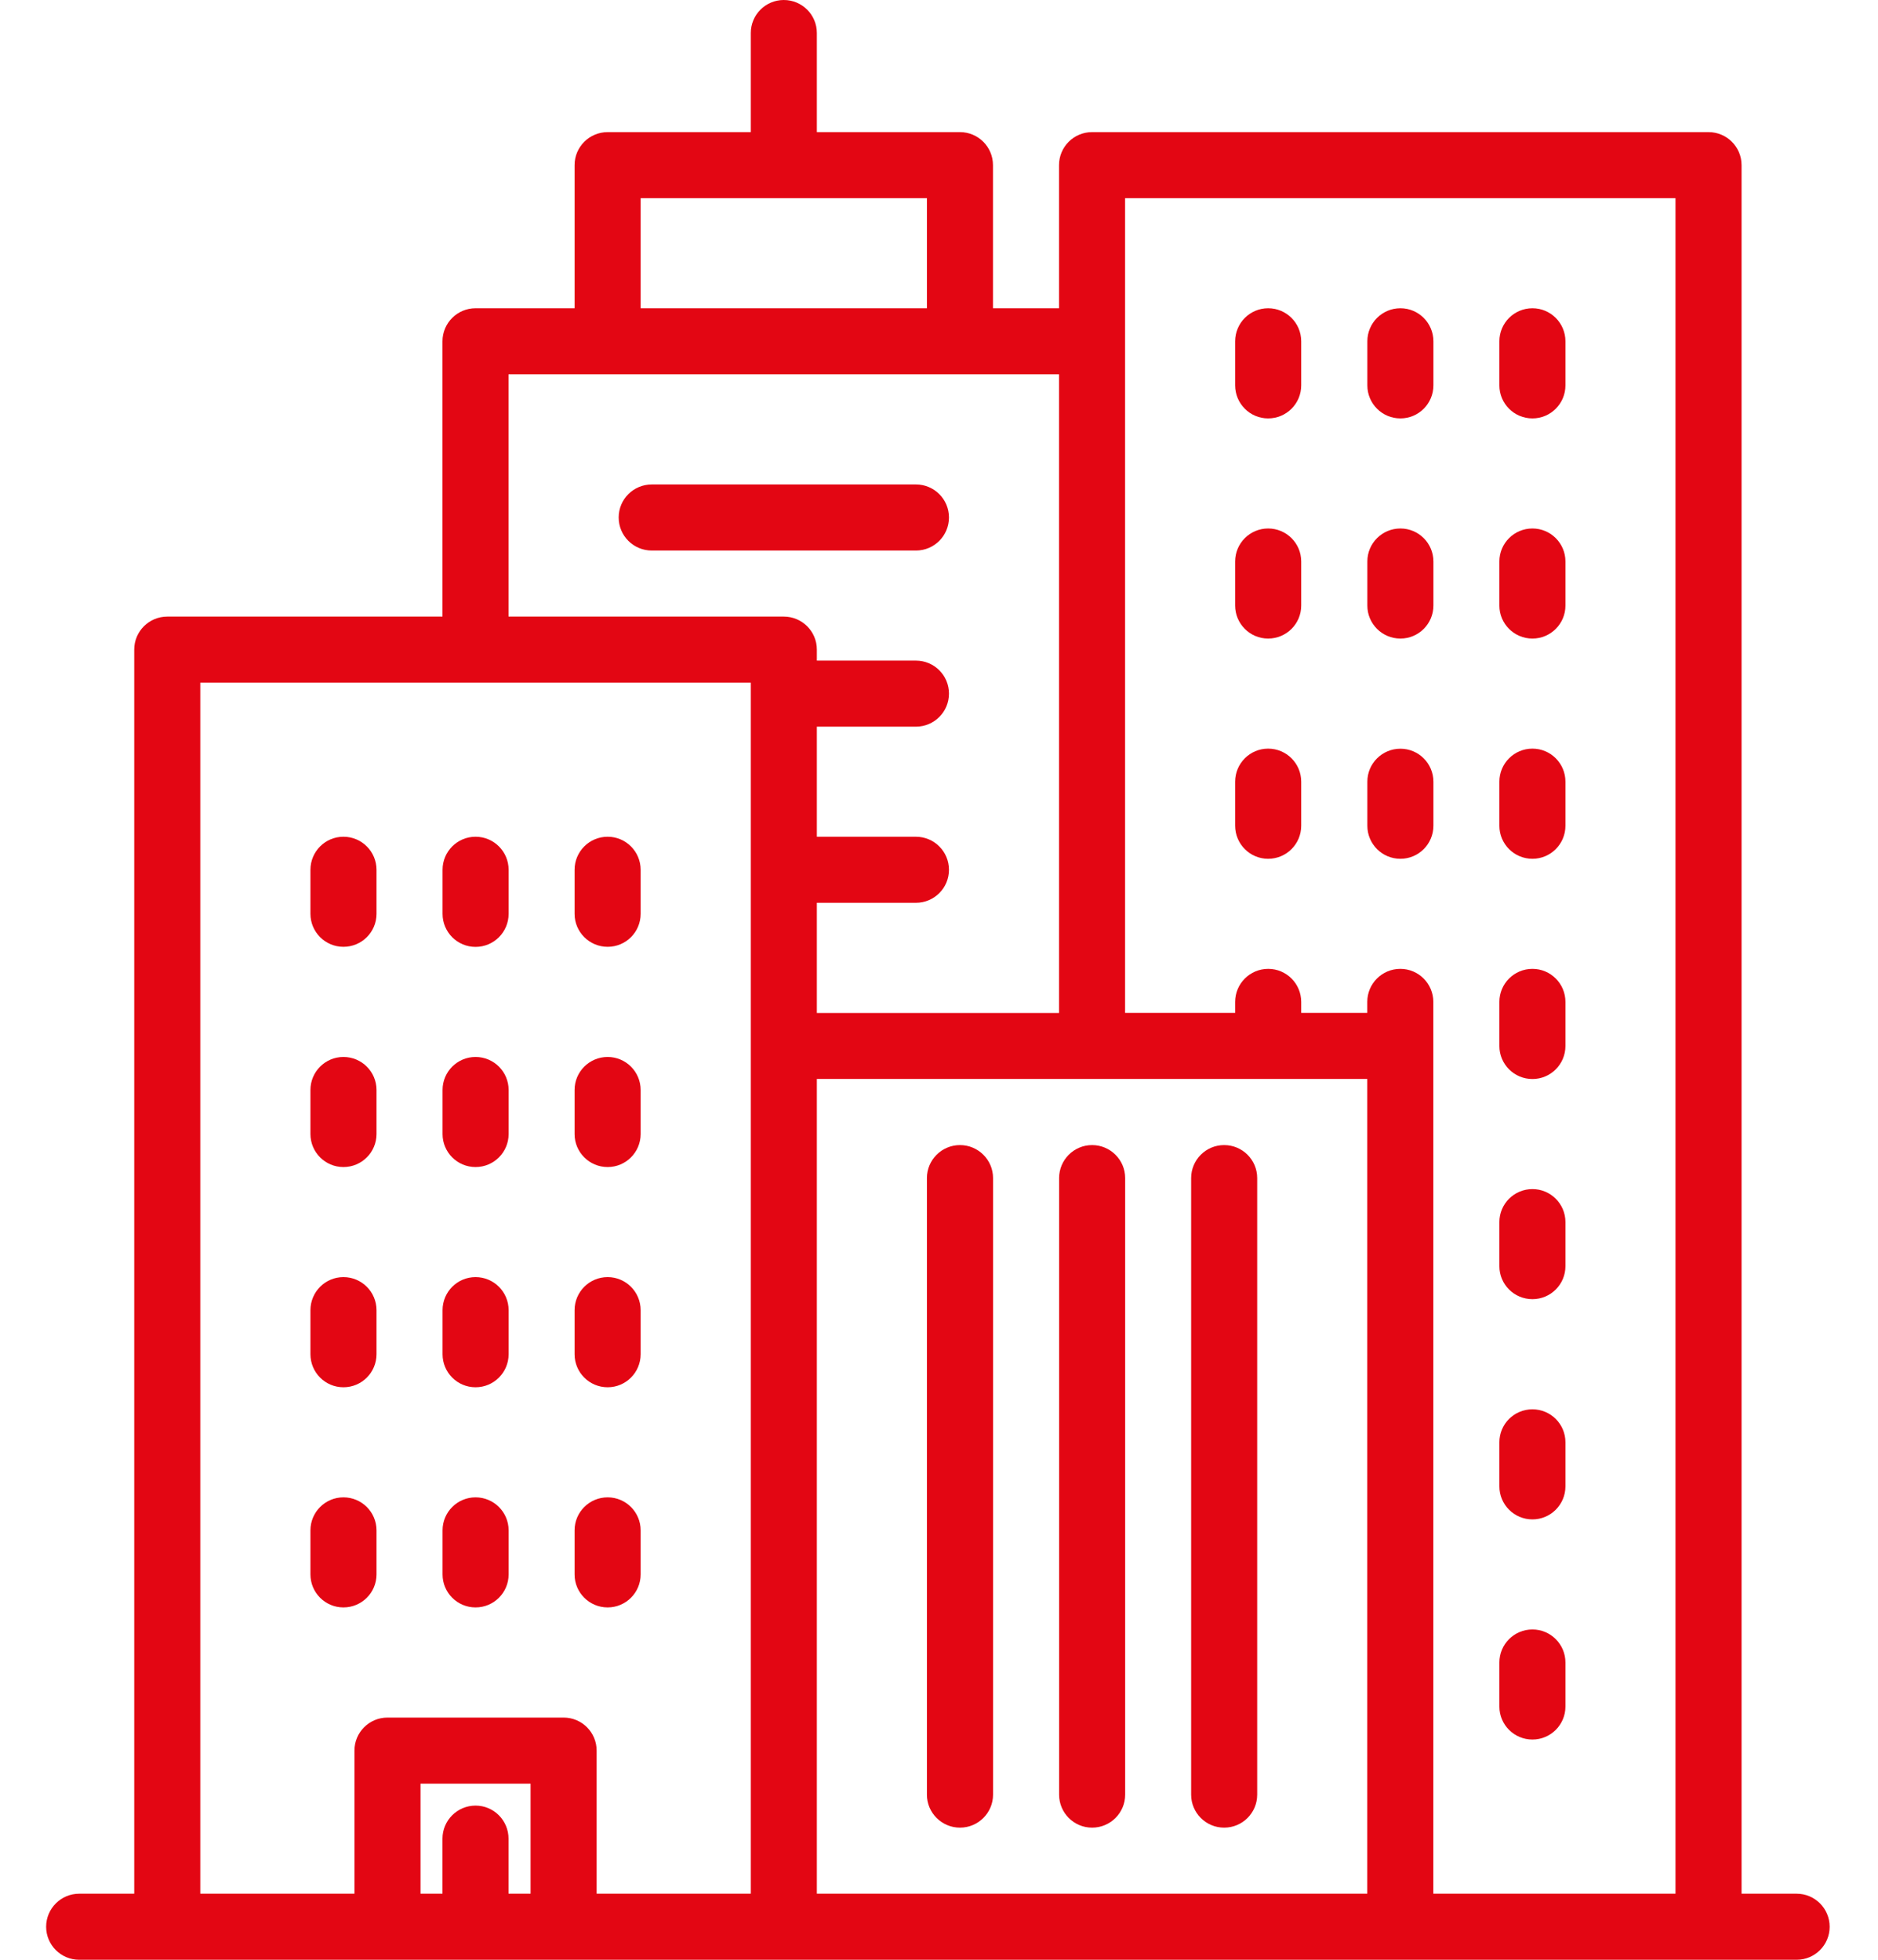 <svg width="23" height="24" viewBox="0 0 23 24" fill="none" xmlns="http://www.w3.org/2000/svg">
<path d="M22.004 23.191H21.329V2.022C21.329 1.799 21.148 1.618 20.925 1.618H13.374C13.151 1.618 12.97 1.799 12.97 2.022V3.775H12.161V2.022C12.161 1.799 11.98 1.618 11.757 1.618H10.004V0.404C10.004 0.181 9.823 0 9.599 0C9.376 0 9.195 0.181 9.195 0.404V1.618H7.442C7.218 1.618 7.037 1.799 7.037 2.022V3.775H5.824C5.601 3.775 5.419 3.956 5.419 4.18V7.551H2.049C1.825 7.551 1.644 7.732 1.644 7.955V23.191H0.97C0.747 23.191 0.565 23.372 0.565 23.596C0.565 23.819 0.747 24 0.97 24H22.004C22.227 24 22.408 23.819 22.408 23.596C22.408 23.372 22.227 23.191 22.004 23.191ZM7.846 2.427H11.352V3.775H7.846V2.427ZM6.498 23.191H6.228V22.517C6.228 22.293 6.047 22.112 5.824 22.112C5.601 22.112 5.419 22.293 5.419 22.517V23.191H5.15V21.843H6.498V23.191ZM9.195 12.809V13.505V23.191H7.307V21.438C7.307 21.215 7.126 21.034 6.903 21.034H4.745C4.522 21.034 4.341 21.215 4.341 21.438V23.191H2.453V8.36H9.195V12.809ZM9.599 7.551H6.228V4.584H12.97V12.405H10.004V11.056H11.217C11.441 11.056 11.622 10.875 11.622 10.652C11.622 10.428 11.441 10.247 11.217 10.247H10.004V8.899H11.217C11.441 8.899 11.622 8.718 11.622 8.494C11.622 8.271 11.441 8.09 11.217 8.09H10.004V7.955C10.004 7.732 9.823 7.551 9.599 7.551ZM16.745 23.191H10.004V13.505V13.213H16.745V23.191ZM20.52 23.191H17.554V12.809V12.27C17.554 12.046 17.373 11.865 17.15 11.865C16.926 11.865 16.745 12.046 16.745 12.27V12.404H15.936V12.27C15.936 12.046 15.755 11.865 15.532 11.865C15.308 11.865 15.127 12.046 15.127 12.27V12.404H13.779V4.18V2.427H20.52V23.191H20.52Z" fill="#E30613"/>
<path d="M11.757 22.382C11.98 22.382 12.162 22.201 12.162 21.978V14.427C12.162 14.204 11.98 14.023 11.757 14.023C11.534 14.023 11.352 14.204 11.352 14.427V21.978C11.352 22.201 11.534 22.382 11.757 22.382Z" fill="#E30613"/>
<path d="M13.375 22.382C13.599 22.382 13.78 22.201 13.78 21.978V14.427C13.78 14.204 13.598 14.023 13.375 14.023C13.152 14.023 12.971 14.204 12.971 14.427V21.978C12.971 22.201 13.152 22.382 13.375 22.382Z" fill="#E30613"/>
<path d="M14.992 22.382C15.216 22.382 15.397 22.201 15.397 21.978V14.427C15.397 14.204 15.216 14.023 14.992 14.023C14.769 14.023 14.588 14.204 14.588 14.427V21.978C14.588 22.201 14.769 22.382 14.992 22.382Z" fill="#E30613"/>
<path d="M15.531 5.124C15.755 5.124 15.936 4.943 15.936 4.719V4.18C15.936 3.956 15.755 3.775 15.531 3.775C15.308 3.775 15.127 3.956 15.127 4.18V4.719C15.127 4.943 15.308 5.124 15.531 5.124Z" fill="#E30613"/>
<path d="M17.151 5.124C17.374 5.124 17.555 4.943 17.555 4.719V4.18C17.555 3.956 17.374 3.775 17.151 3.775C16.927 3.775 16.746 3.956 16.746 4.18V4.719C16.746 4.943 16.927 5.124 17.151 5.124Z" fill="#E30613"/>
<path d="M18.768 5.124C18.991 5.124 19.172 4.943 19.172 4.719V4.18C19.172 3.956 18.991 3.775 18.768 3.775C18.544 3.775 18.363 3.956 18.363 4.18V4.719C18.363 4.943 18.544 5.124 18.768 5.124Z" fill="#E30613"/>
<path d="M15.531 7.82C15.755 7.82 15.936 7.639 15.936 7.416V6.876C15.936 6.653 15.755 6.472 15.531 6.472C15.308 6.472 15.127 6.653 15.127 6.876V7.416C15.127 7.639 15.308 7.82 15.531 7.82Z" fill="#E30613"/>
<path d="M17.151 7.82C17.374 7.82 17.555 7.639 17.555 7.416V6.876C17.555 6.653 17.374 6.472 17.151 6.472C16.927 6.472 16.746 6.653 16.746 6.876V7.416C16.746 7.639 16.927 7.82 17.151 7.82Z" fill="#E30613"/>
<path d="M18.768 7.82C18.991 7.82 19.172 7.639 19.172 7.416V6.876C19.172 6.653 18.991 6.472 18.768 6.472C18.544 6.472 18.363 6.653 18.363 6.876V7.416C18.363 7.639 18.544 7.82 18.768 7.82Z" fill="#E30613"/>
<path d="M15.531 10.517C15.755 10.517 15.936 10.336 15.936 10.112V9.573C15.936 9.349 15.755 9.168 15.531 9.168C15.308 9.168 15.127 9.349 15.127 9.573V10.112C15.127 10.336 15.308 10.517 15.531 10.517Z" fill="#E30613"/>
<path d="M17.151 10.517C17.374 10.517 17.555 10.336 17.555 10.112V9.573C17.555 9.35 17.374 9.169 17.151 9.169C16.927 9.169 16.746 9.35 16.746 9.573V10.112C16.746 10.336 16.927 10.517 17.151 10.517Z" fill="#E30613"/>
<path d="M18.768 10.517C18.991 10.517 19.172 10.336 19.172 10.112V9.573C19.172 9.349 18.991 9.168 18.768 9.168C18.544 9.168 18.363 9.349 18.363 9.573V10.112C18.363 10.336 18.544 10.517 18.768 10.517Z" fill="#E30613"/>
<path d="M4.206 11.595C4.43 11.595 4.611 11.415 4.611 11.191V10.652C4.611 10.428 4.43 10.247 4.206 10.247C3.983 10.247 3.802 10.428 3.802 10.652V11.191C3.802 11.414 3.983 11.595 4.206 11.595Z" fill="#E30613"/>
<path d="M5.824 11.596C6.048 11.596 6.229 11.415 6.229 11.191V10.652C6.229 10.428 6.048 10.247 5.824 10.247C5.601 10.247 5.42 10.428 5.42 10.652V11.191C5.42 11.415 5.601 11.596 5.824 11.596Z" fill="#E30613"/>
<path d="M7.442 11.595C7.665 11.595 7.846 11.415 7.846 11.191V10.652C7.846 10.428 7.665 10.247 7.442 10.247C7.218 10.247 7.037 10.428 7.037 10.652V11.191C7.037 11.414 7.218 11.595 7.442 11.595Z" fill="#E30613"/>
<path d="M4.206 14.292C4.43 14.292 4.611 14.111 4.611 13.888V13.348C4.611 13.125 4.43 12.944 4.206 12.944C3.983 12.944 3.802 13.125 3.802 13.348V13.888C3.802 14.111 3.983 14.292 4.206 14.292Z" fill="#E30613"/>
<path d="M5.824 14.292C6.048 14.292 6.229 14.111 6.229 13.888V13.348C6.229 13.125 6.048 12.944 5.824 12.944C5.601 12.944 5.42 13.125 5.42 13.348V13.888C5.42 14.111 5.601 14.292 5.824 14.292Z" fill="#E30613"/>
<path d="M7.442 14.292C7.665 14.292 7.846 14.111 7.846 13.888V13.348C7.846 13.125 7.665 12.944 7.442 12.944C7.218 12.944 7.037 13.125 7.037 13.348V13.888C7.037 14.111 7.218 14.292 7.442 14.292Z" fill="#E30613"/>
<path d="M4.206 16.989C4.43 16.989 4.611 16.808 4.611 16.584V16.045C4.611 15.821 4.43 15.64 4.206 15.64C3.983 15.64 3.802 15.821 3.802 16.045V16.584C3.802 16.808 3.983 16.989 4.206 16.989Z" fill="#E30613"/>
<path d="M5.824 16.989C6.048 16.989 6.229 16.808 6.229 16.584V16.045C6.229 15.821 6.048 15.64 5.824 15.64C5.601 15.64 5.42 15.821 5.42 16.045V16.584C5.42 16.808 5.601 16.989 5.824 16.989Z" fill="#E30613"/>
<path d="M7.442 16.989C7.665 16.989 7.846 16.808 7.846 16.584V16.045C7.846 15.821 7.665 15.64 7.442 15.64C7.218 15.64 7.037 15.821 7.037 16.045V16.584C7.037 16.808 7.218 16.989 7.442 16.989Z" fill="#E30613"/>
<path d="M4.206 19.685C4.43 19.685 4.611 19.504 4.611 19.281V18.741C4.611 18.518 4.43 18.337 4.206 18.337C3.983 18.337 3.802 18.518 3.802 18.741V19.281C3.802 19.504 3.983 19.685 4.206 19.685Z" fill="#E30613"/>
<path d="M5.824 19.685C6.048 19.685 6.229 19.504 6.229 19.281V18.741C6.229 18.518 6.048 18.337 5.824 18.337C5.601 18.337 5.42 18.518 5.42 18.741V19.281C5.42 19.504 5.601 19.685 5.824 19.685Z" fill="#E30613"/>
<path d="M7.442 19.685C7.665 19.685 7.846 19.504 7.846 19.281V18.741C7.846 18.518 7.665 18.337 7.442 18.337C7.218 18.337 7.037 18.518 7.037 18.741V19.281C7.037 19.504 7.218 19.685 7.442 19.685Z" fill="#E30613"/>
<path d="M18.768 13.214C18.991 13.214 19.172 13.033 19.172 12.809V12.27C19.172 12.046 18.991 11.865 18.768 11.865C18.544 11.865 18.363 12.046 18.363 12.27V12.809C18.363 13.033 18.544 13.214 18.768 13.214Z" fill="#E30613"/>
<path d="M18.768 15.91C18.991 15.91 19.172 15.729 19.172 15.506V14.966C19.172 14.743 18.991 14.562 18.768 14.562C18.544 14.562 18.363 14.743 18.363 14.966V15.506C18.363 15.729 18.544 15.91 18.768 15.91Z" fill="#E30613"/>
<path d="M18.768 18.607C18.991 18.607 19.172 18.426 19.172 18.202V17.663C19.172 17.439 18.991 17.259 18.768 17.259C18.544 17.259 18.363 17.439 18.363 17.663V18.202C18.363 18.426 18.544 18.607 18.768 18.607Z" fill="#E30613"/>
<path d="M18.768 21.303C18.991 21.303 19.172 21.122 19.172 20.899V20.36C19.172 20.136 18.991 19.955 18.768 19.955C18.544 19.955 18.363 20.136 18.363 20.36V20.899C18.363 21.122 18.544 21.303 18.768 21.303Z" fill="#E30613"/>
<path d="M11.622 6.337C11.622 6.114 11.441 5.933 11.218 5.933H7.982C7.758 5.933 7.577 6.114 7.577 6.337C7.577 6.561 7.758 6.742 7.982 6.742H11.218C11.441 6.742 11.622 6.561 11.622 6.337Z" fill="#E30613"/>
</svg>
